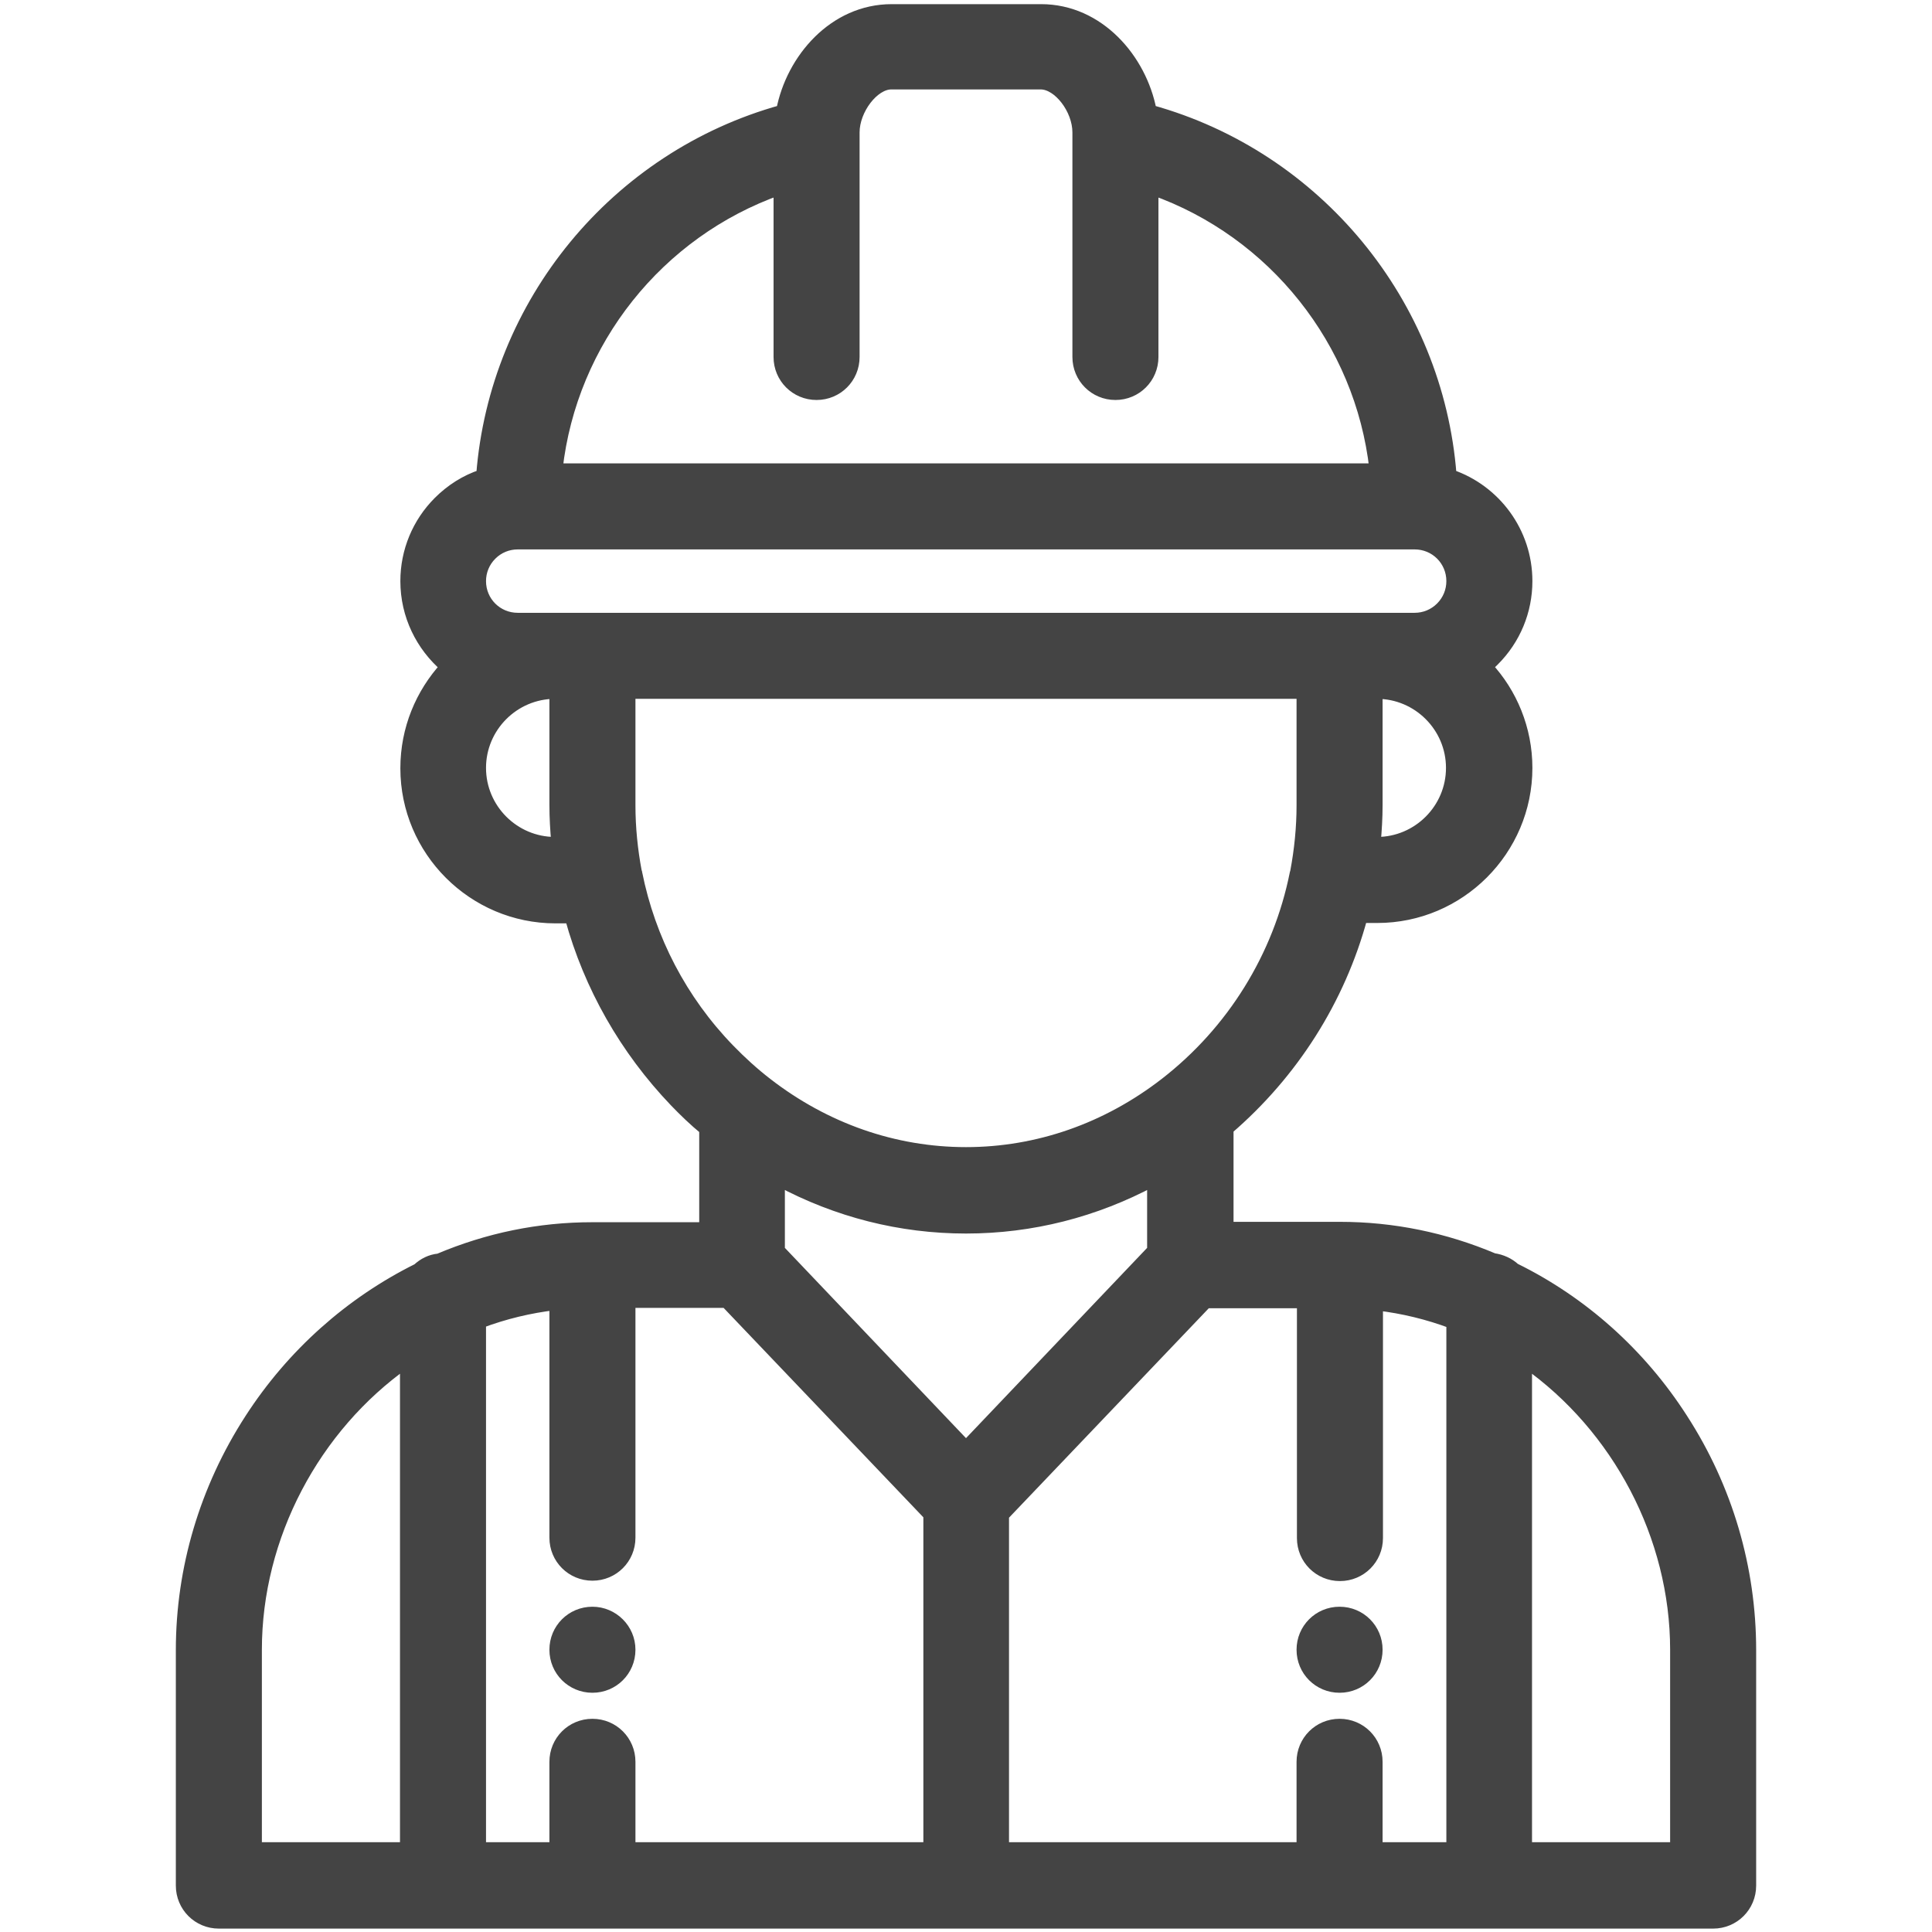<?xml version="1.0" encoding="utf-8"?>
<!-- Generator: Adobe Illustrator 25.0.1, SVG Export Plug-In . SVG Version: 6.00 Build 0)  -->
<svg version="1.1" id="圖層_1" xmlns="http://www.w3.org/2000/svg" xmlns:xlink="http://www.w3.org/1999/xlink" x="0px" y="0px"
	 viewBox="0 0 512 512" style="enable-background:new 0 0 512 512;" xml:space="preserve">
<style type="text/css">
	.st0{fill:#444444;stroke:#444444;stroke-width:3;stroke-linecap:round;stroke-linejoin:round;stroke-miterlimit:10;}
</style>
<g>
	<g>
		<g>
			<path class="st0" d="M355,427.3c-5.5,0-9.9,4.4-9.9,9.9s4.4,9.9,9.9,9.9c5.5,0,9.9-4.4,9.9-9.9S360.5,427.3,355,427.3z"/>
		</g>
	</g>
	<g>
		<g>
			<path class="st0" d="M157,427.3c-5.5,0-9.9,4.4-9.9,9.9s4.4,9.9,9.9,9.9c5.5,0,9.9-4.4,9.9-9.9S162.4,427.3,157,427.3z"/>
		</g>
	</g>
	<g>
		<g>
			<path class="st0" d="M445.8,376c-11.1-17.3-26.5-31-44.4-39.8c-1.5-1.4-3.5-2.3-5.6-2.6c-13-5.5-26.7-8.3-40.7-8.3h-29.7v-26.1
				c17.2-14.8,29.6-34.3,35.5-56.1h4.1c21.8,0,39.6-17.8,39.6-39.6c0-10.3-4-19.8-10.5-26.8c0.6-0.5,1.2-1.1,1.8-1.7
				c5.6-5.6,8.7-13.1,8.7-21c0-13-8.4-24.1-20.1-28.1c-3.5-45.5-35.5-84.4-79.5-96.6c-2.6-13.6-13.8-26.7-29.1-26.7h-39.6
				c-15.3,0-26.5,13.1-29.1,26.7c-44,12.2-76,51.1-79.5,96.6c-4.3,1.4-8.2,3.9-11.4,7.1c-5.6,5.6-8.7,13.1-8.7,21
				c0,9.1,4.1,17.2,10.5,22.7c-6.5,7.1-10.5,16.5-10.5,26.9c0,21.8,17.8,39.6,39.6,39.6h4c5,18.2,14.5,34.9,27.7,48.7
				c2.5,2.6,5.1,5.1,7.9,7.4v26.1H157c-14.1,0-27.7,2.8-40.7,8.3c-2.2,0.2-4.1,1.2-5.6,2.6c-17.9,8.9-33.3,22.6-44.4,39.8
				c-11.9,18.4-18.2,39.6-18.2,61.2v62.4c0,5.5,4.4,9.9,9.9,9.9H454c5.5,0,9.9-4.4,9.9-9.9v-62.4C463.9,415.6,457.7,394.4,445.8,376
				z M107.5,489.7H67.9v-52.5c0-30.1,15.4-59,39.6-76.1V489.7z M364.9,223.3h-0.5c0.3-3.3,0.5-6.6,0.5-9.9v-29.7
				c10.9,0,19.8,8.9,19.8,19.8S375.8,223.3,364.9,223.3z M206.5,50.2v44.4c0,5.5,4.4,9.9,9.9,9.9c5.5,0,9.9-4.4,9.9-9.9V37.2
				c0,0,0-0.1,0-0.1v-2c0-6.1,5.2-12.9,9.9-12.9h39.6c4.7,0,9.9,6.7,9.9,12.9v2c0,0,0,0.1,0,0.1v57.4c0,5.5,4.4,9.9,9.9,9.9
				c5.5,0,9.9-4.4,9.9-9.9V50.2c32,11.3,55.1,40.3,58.9,74.1H147.6C151.4,90.4,174.5,61.5,206.5,50.2z M147.1,223.3
				c-10.9,0-19.8-8.9-19.8-19.8s8.9-19.8,19.8-19.8v29.7c0,3.3,0.2,6.6,0.5,9.9H147.1z M147.1,163.9h-9.9c-5.5,0-9.9-4.4-9.9-9.9
				c0-2.6,1-5.1,2.9-7c1.9-1.9,4.4-2.9,7-2.9h237.7c5.5,0,9.9,4.4,9.9,9.9c0,2.6-1,5.1-2.9,7c-1.9,1.9-4.4,2.9-7,2.9h-9.9H355H157
				H147.1z M168.7,231.4c0-0.1,0-0.2-0.1-0.3c-1.1-5.8-1.7-11.8-1.7-17.7v-29.7h178.2v29.7c0,5.9-0.6,11.9-1.7,17.7
				c0,0.1,0,0.2-0.1,0.3c-4.4,22.1-16.7,41.9-34.5,55.7c-15.5,12-33.8,18.4-52.8,18.4s-37.3-6.4-52.8-18.4c-3.5-2.7-6.9-5.8-10-9
				C180.6,265.1,172.2,248.9,168.7,231.4z M246.1,489.7h-79.2v-22.8c0-5.5-4.4-9.9-9.9-9.9c-5.5,0-9.9,4.4-9.9,9.9v22.8h-19.8V350.5
				c6.4-2.4,13-4,19.8-4.8v61.8c0,5.5,4.4,9.9,9.9,9.9c5.5,0,9.9-4.4,9.9-9.9v-62.4h25.5l53.8,56.4V489.7z M206.5,331.3v-18.4
				c15.3,8.2,32.1,12.5,49.5,12.5c17.4,0,34.2-4.3,49.5-12.5v18.4l-49.5,52L206.5,331.3z M384.7,489.7h-19.8v-22.8
				c0-5.5-4.4-9.9-9.9-9.9c-5.5,0-9.9,4.4-9.9,9.9v22.8h-79.2v-88.1l53.8-56.4h25.5v62.4c0,5.5,4.4,9.9,9.9,9.9
				c5.5,0,9.9-4.4,9.9-9.9v-61.8c6.8,0.8,13.4,2.4,19.8,4.8V489.7z M444.1,489.7h-39.6V361.1c24.2,17.1,39.6,46,39.6,76.1V489.7z"/>
		</g>
	</g>
</g>
</svg>
